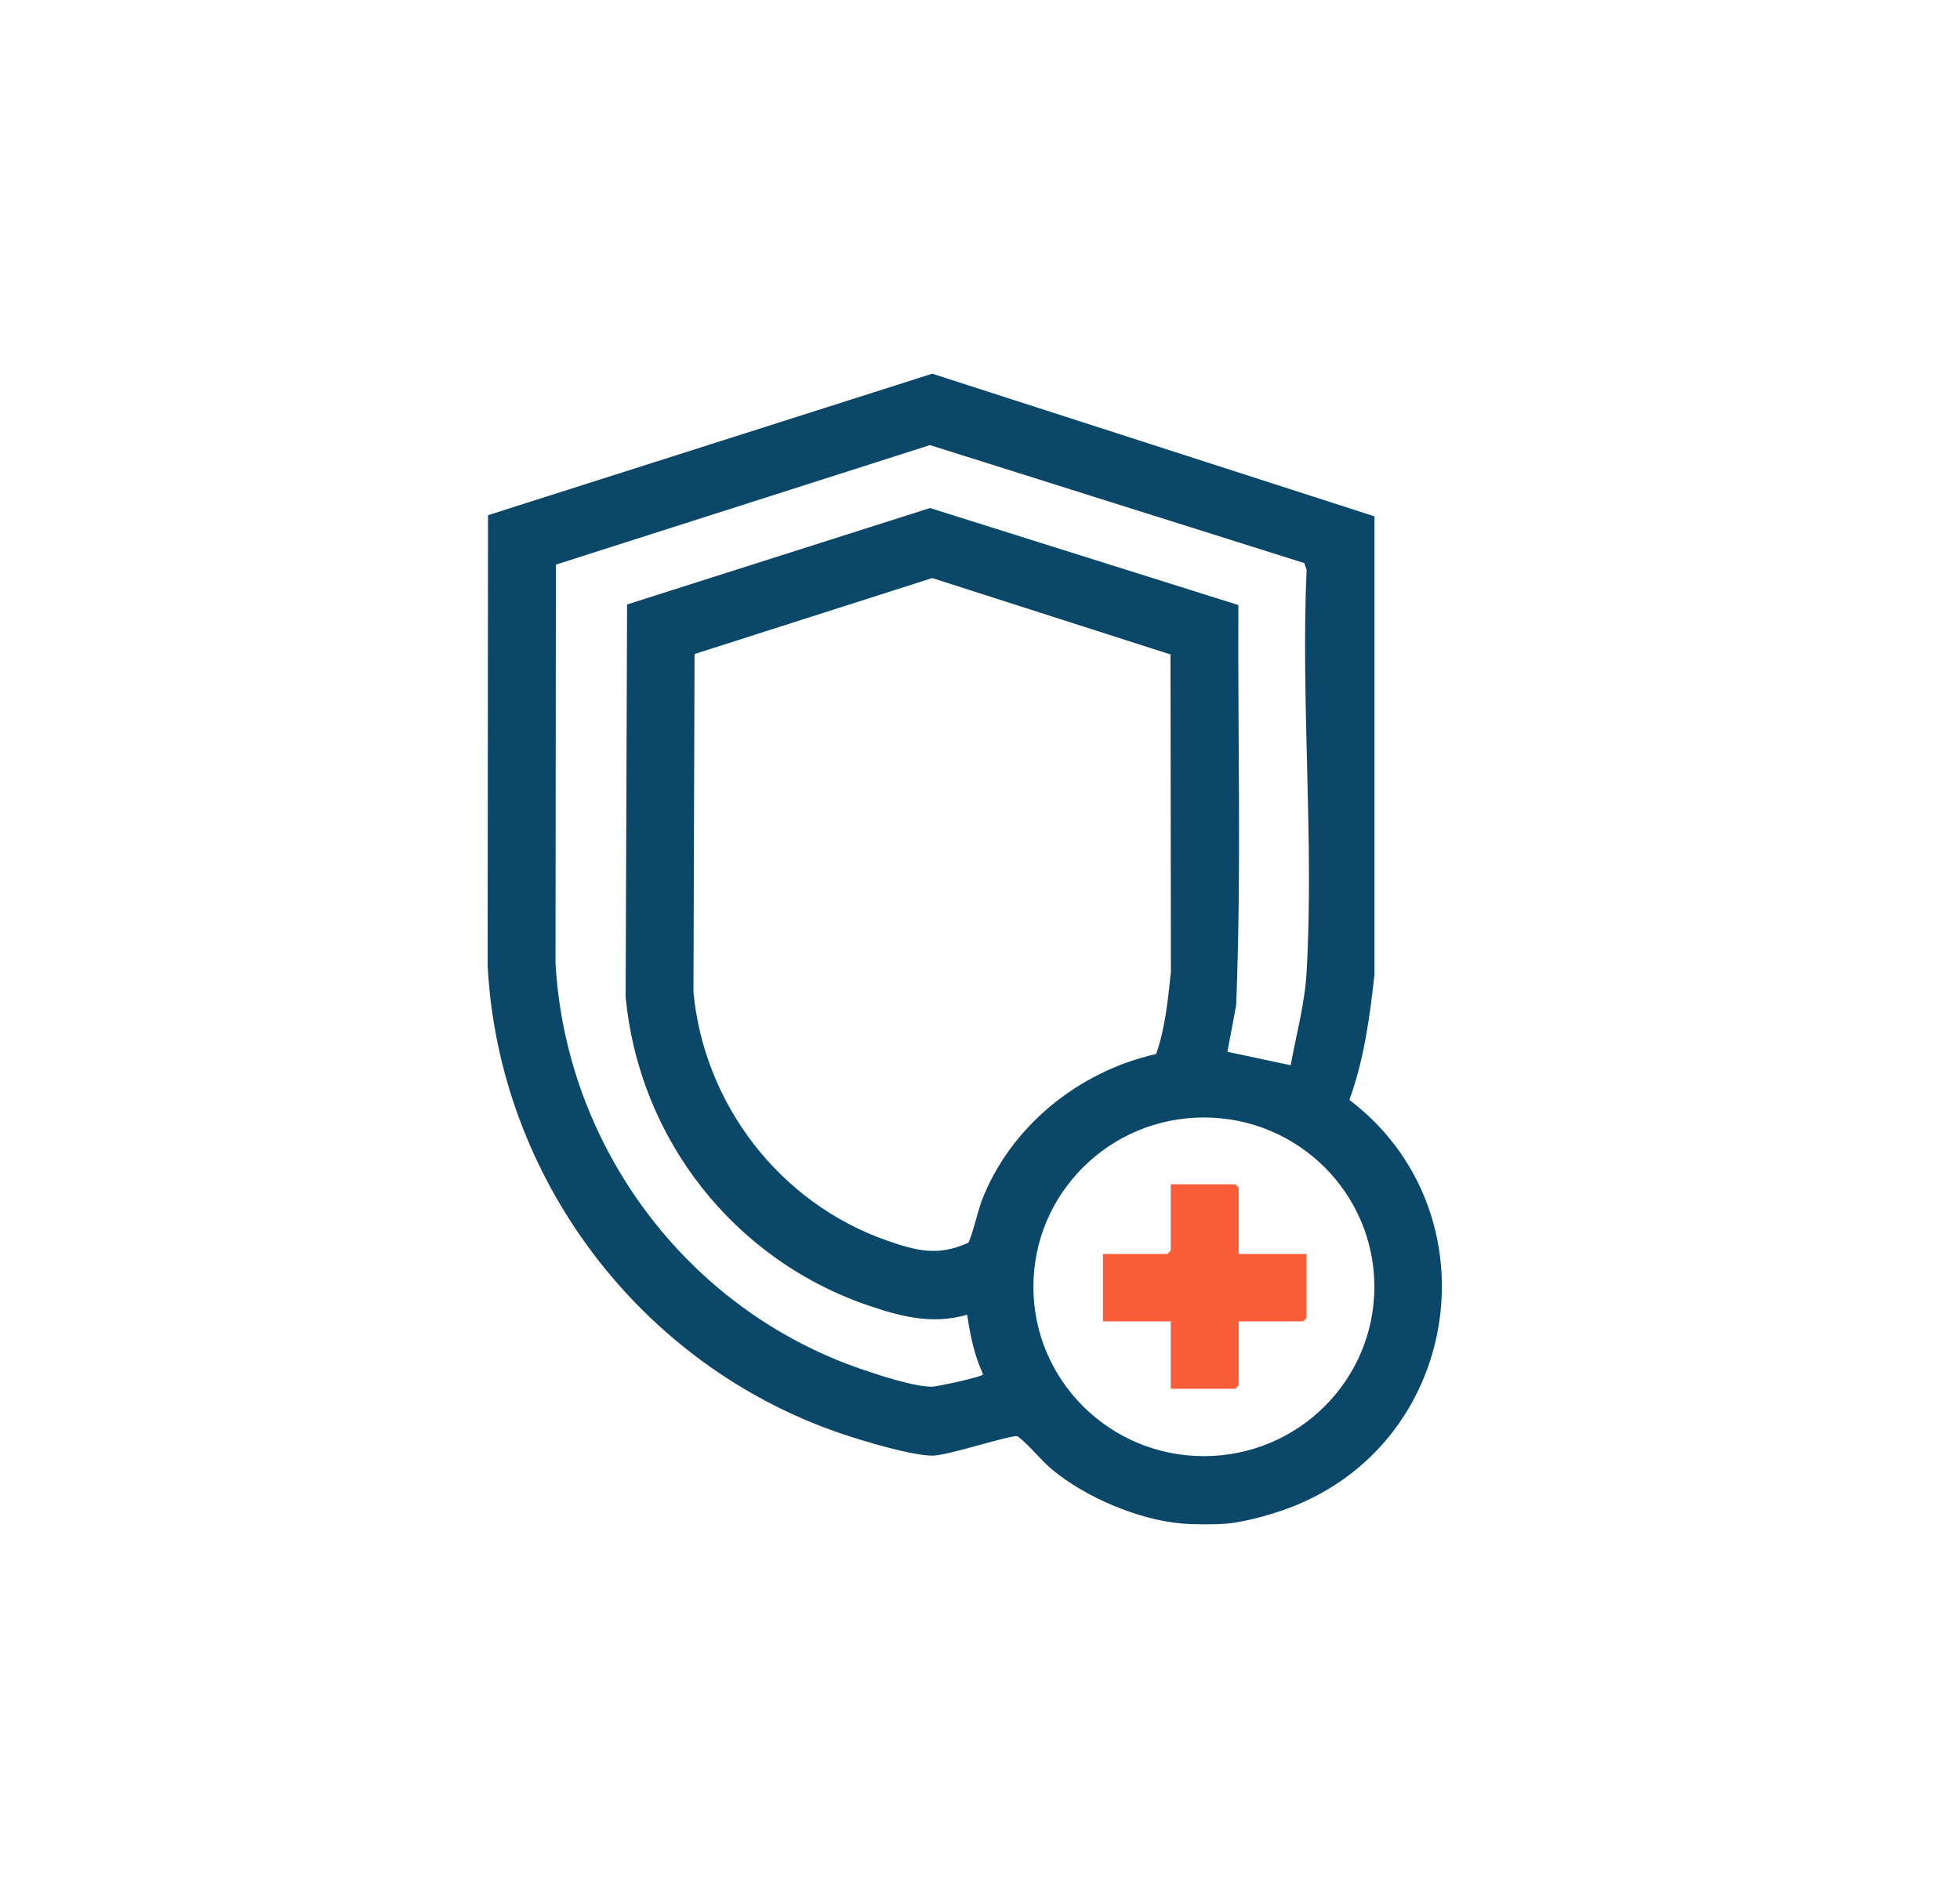 <svg xmlns="http://www.w3.org/2000/svg" width="63" height="61" viewBox="0 0 63 61" fill="none"><path d="M37.997 48.973C36.595 48.854 34.894 48.132 33.818 47.237C33.427 46.912 33.116 46.479 32.709 46.167C32.508 46.113 30.527 46.767 30.016 46.788C29.373 46.814 27.717 46.311 27.053 46.086C20.563 43.886 16.025 37.845 15.674 31.032L15.686 16.56L29.965 12.012L44.18 16.598V31.32C44.03 32.685 43.844 34.059 43.373 35.355C48.008 38.871 47.063 46.158 41.658 48.385C41.056 48.633 40.093 48.913 39.452 48.973C39.062 49.008 38.389 49.006 37.997 48.973ZM41.486 34.242C41.666 33.249 41.941 32.261 41.998 31.247C42.24 27.019 41.809 22.567 41.998 18.315L41.924 18.1L29.892 14.307L17.868 18.149L17.856 30.96C18.182 36.829 22.047 42.053 27.636 43.992C28.205 44.19 29.395 44.583 29.964 44.574C30.111 44.572 31.618 44.254 31.598 44.173C31.317 43.568 31.184 42.915 31.088 42.26C29.987 42.574 29.037 42.341 27.981 41.988C23.604 40.524 20.54 36.613 20.11 32.042L20.156 19.43L29.893 16.33L39.805 19.449C39.783 23.736 39.905 28.037 39.733 32.319L39.452 33.808L41.486 34.242ZM37.623 21.037L29.964 18.581L22.325 21.023L22.29 31.897C22.633 35.506 25.071 38.675 28.508 39.876C29.456 40.206 30.143 40.388 31.114 39.952C31.199 39.893 31.458 38.851 31.543 38.627C32.456 36.227 34.654 34.444 37.161 33.88C37.461 33.031 37.537 32.135 37.636 31.247L37.623 21.037ZM44.176 41.363C44.176 38.357 41.722 35.92 38.696 35.92C35.669 35.92 33.216 38.357 33.216 41.363C33.216 44.369 35.669 46.806 38.696 46.806C41.722 46.806 44.176 44.369 44.176 41.363Z" fill="#0B4768"></path><path d="M39.814 40.308H41.994V42.366L41.885 42.474H39.814V44.532L39.705 44.641H37.632V42.474H35.451V40.308H37.523L37.632 40.199V38.069H39.705L39.814 38.178V40.308Z" fill="#F95D38"></path></svg>